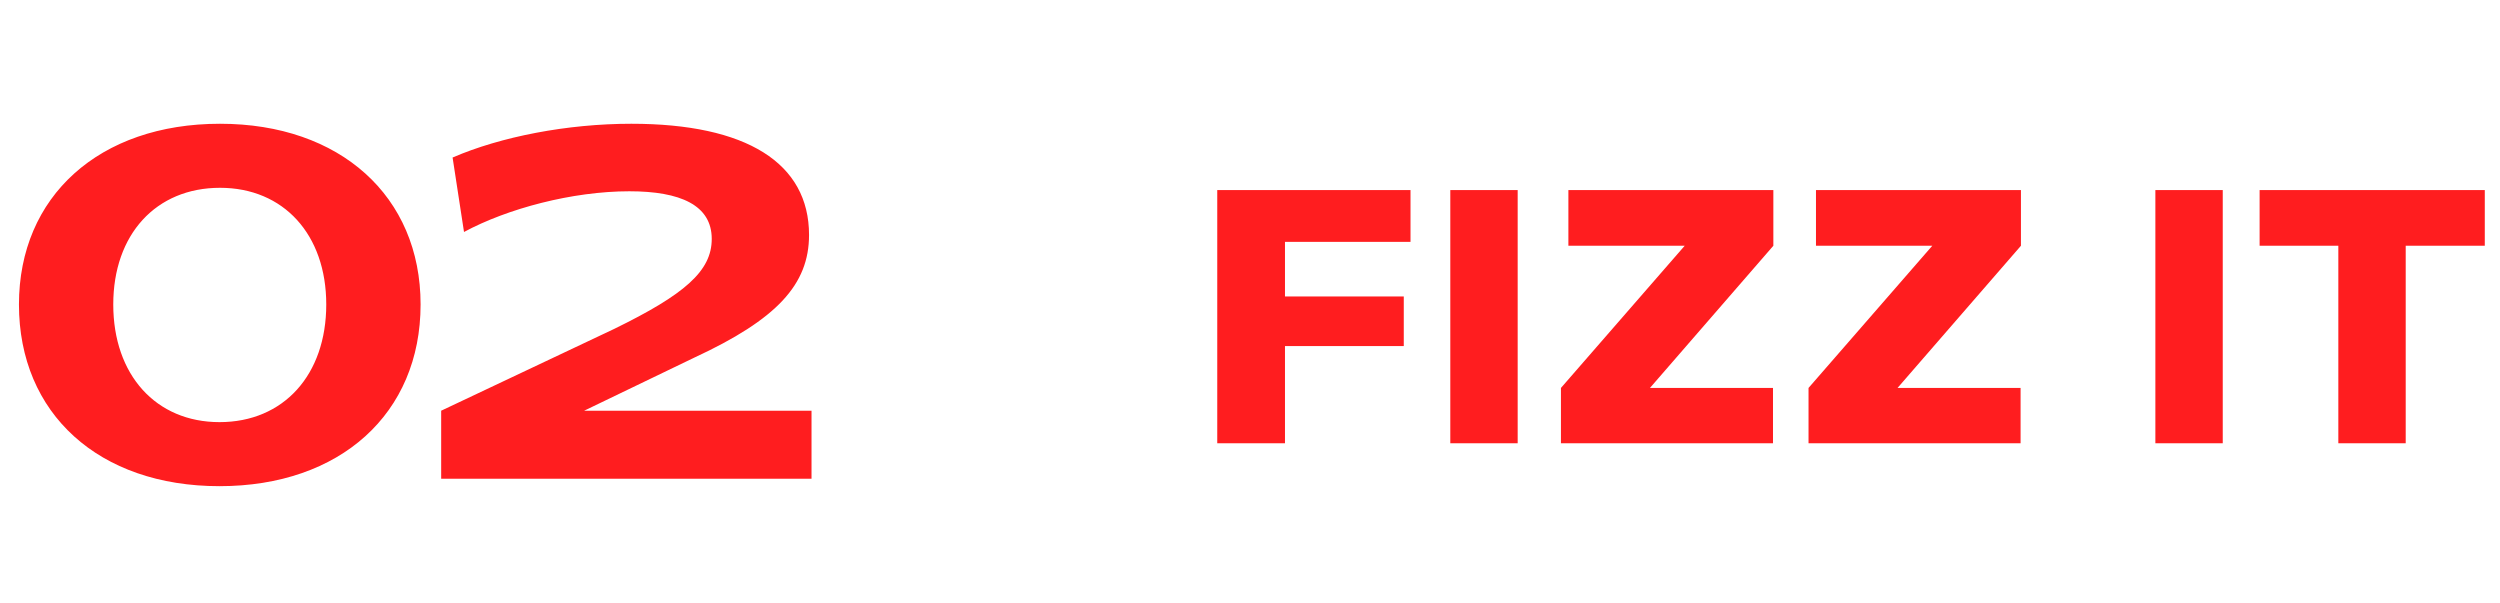 <svg xmlns="http://www.w3.org/2000/svg" fill="none" viewBox="0 0 141 34" height="34" width="141">
<path fill="#FF1D1F" d="M12.38 27.42C5.577 27.42 1.069 23.332 1.069 17.172C1.069 11.068 5.604 6.98 12.409 6.98C19.184 6.98 23.721 11.068 23.721 17.172C23.721 23.332 19.184 27.42 12.38 27.42ZM6.388 17.172C6.388 21.148 8.796 23.808 12.38 23.808C15.992 23.808 18.401 21.148 18.401 17.172C18.401 13.224 15.992 10.592 12.409 10.592C8.796 10.592 6.388 13.224 6.388 17.172ZM24.882 27V23.164L34.654 18.544C38.602 16.612 40.142 15.296 40.142 13.476C40.142 11.572 38.378 10.788 35.494 10.788C32.274 10.788 28.606 11.768 26.17 13.084L25.526 8.884C28.242 7.708 31.994 6.98 35.606 6.98C42.102 6.98 45.63 9.192 45.63 13.252C45.63 16.052 43.81 18.012 39.162 20.168L32.946 23.164H45.77V27H24.882Z"></path>
<path fill="#FF1D1F" d="M72.473 13.64V16.72H79.173V19.52H72.473V25H68.653V10.72H79.553V13.64H72.473ZM81.797 25V10.72H85.597V25H81.797ZM93.057 21.88H99.997V25H88.037V21.88L95.017 13.86H88.457V10.72H100.017V13.86L93.057 21.88ZM107.021 21.88H113.961V25H102.001V21.88L108.981 13.86H102.421V10.72H113.981V13.86L107.021 21.88ZM121.563 25V10.72H125.363V25H121.563ZM140.142 13.86H135.682V25H131.882V13.86H127.442V10.72H140.142V13.86Z"></path>
</svg>
